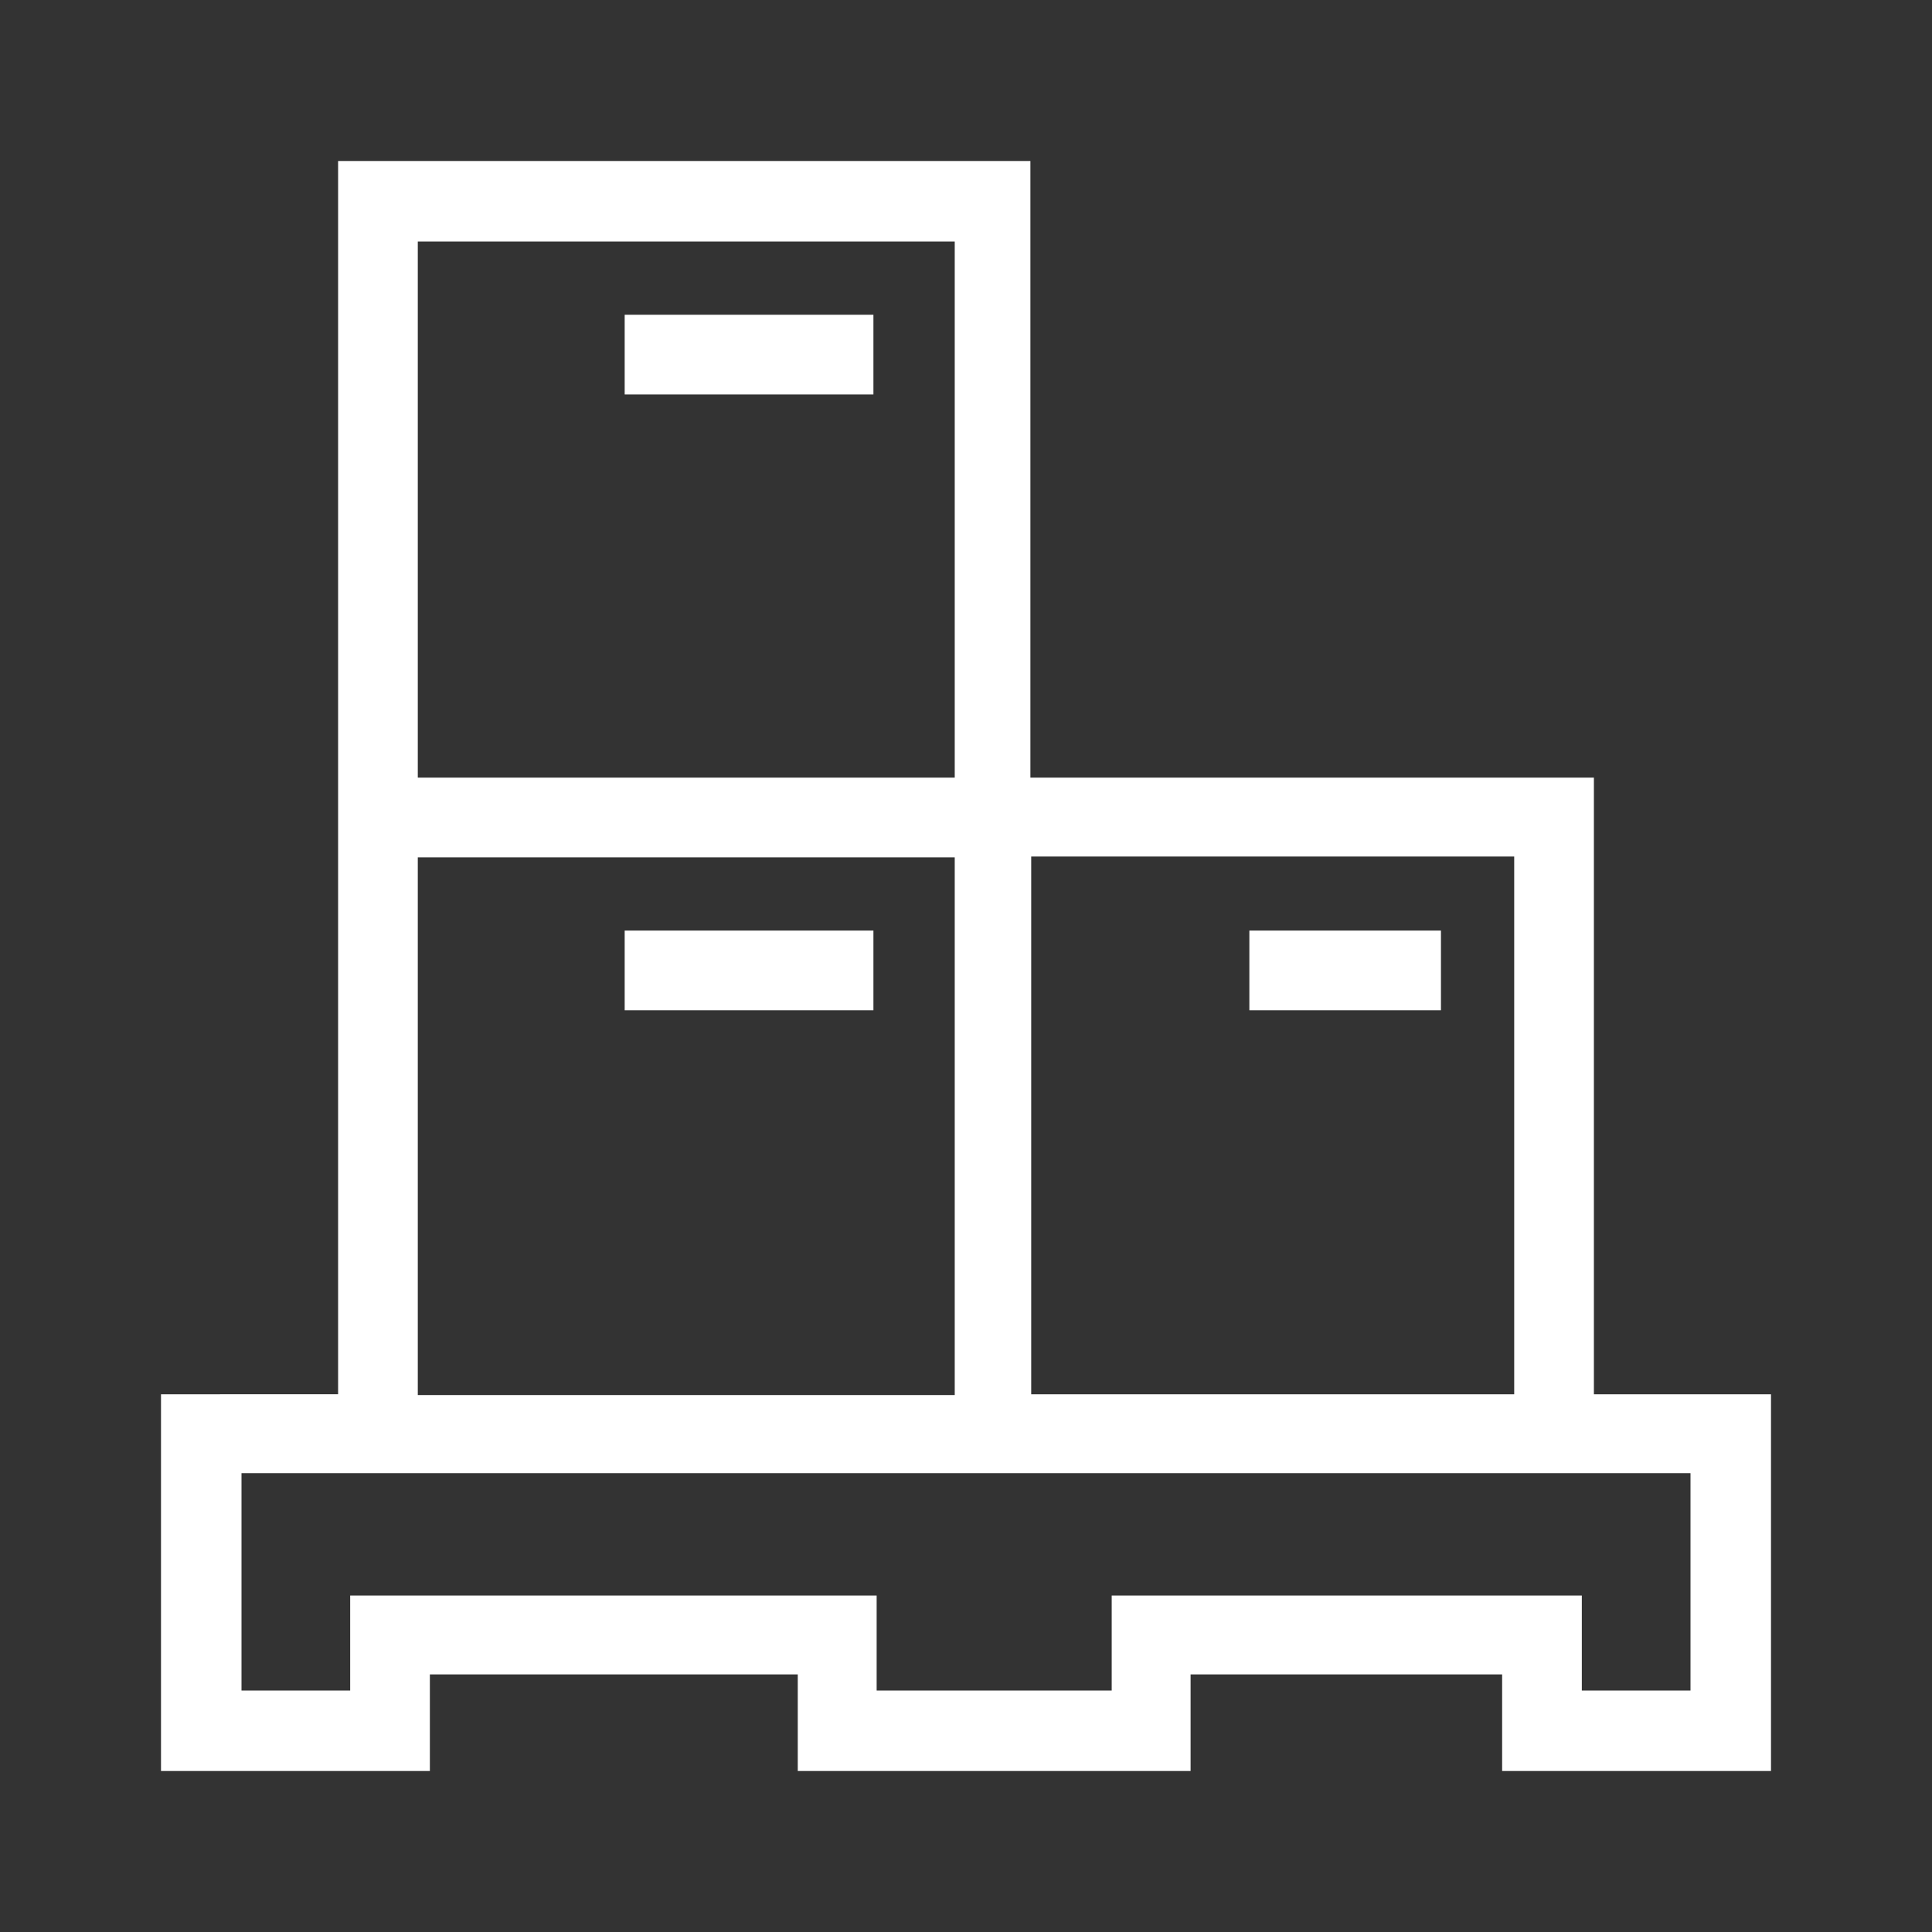 <svg xmlns:xlink="http://www.w3.org/1999/xlink" xmlns="http://www.w3.org/2000/svg" title="Warehouse Operations" class="icon" width="62"  height="62" ><rect width="100%" height="100%" fill="#333333" stroke="none"/><defs><symbol id="warehouse" viewBox="0 0 24 24">
        <defs>

        </defs>
        <g id="Layer_2" data-name="Layer 2">
            <g id="Layer_1-2" data-name="Layer 1">
                <path></path>
                <path class="cls-2" d="M21.51 17.32H19.8V9.66h-7V2H4.2v15.32H2V22h3.34v-1.2h4.57V22h4.88v-1.2h3.87V22H22v-4.68zm-2.7-6.68v6.68h-6v-6.68zM5.19 3h6.67v6.66H5.19zm0 7.65h6.67v6.68H5.19zM21 21h-1.35v-1.18h-5.84V21h-2.92v-1.18H4.35V21H3v-2.7h18z"></path>
                <path class="cls-2" d="M7.76 3.91h3.09v.99H7.76zm0 7.65h3.09v.99H7.76zm7.76 0h2.38v.99h-2.38z"></path>
            </g>
        </g>
    </symbol></defs>
                        <use xlink:href="#warehouse" fill="#ffffff"></use>
                    </svg>
